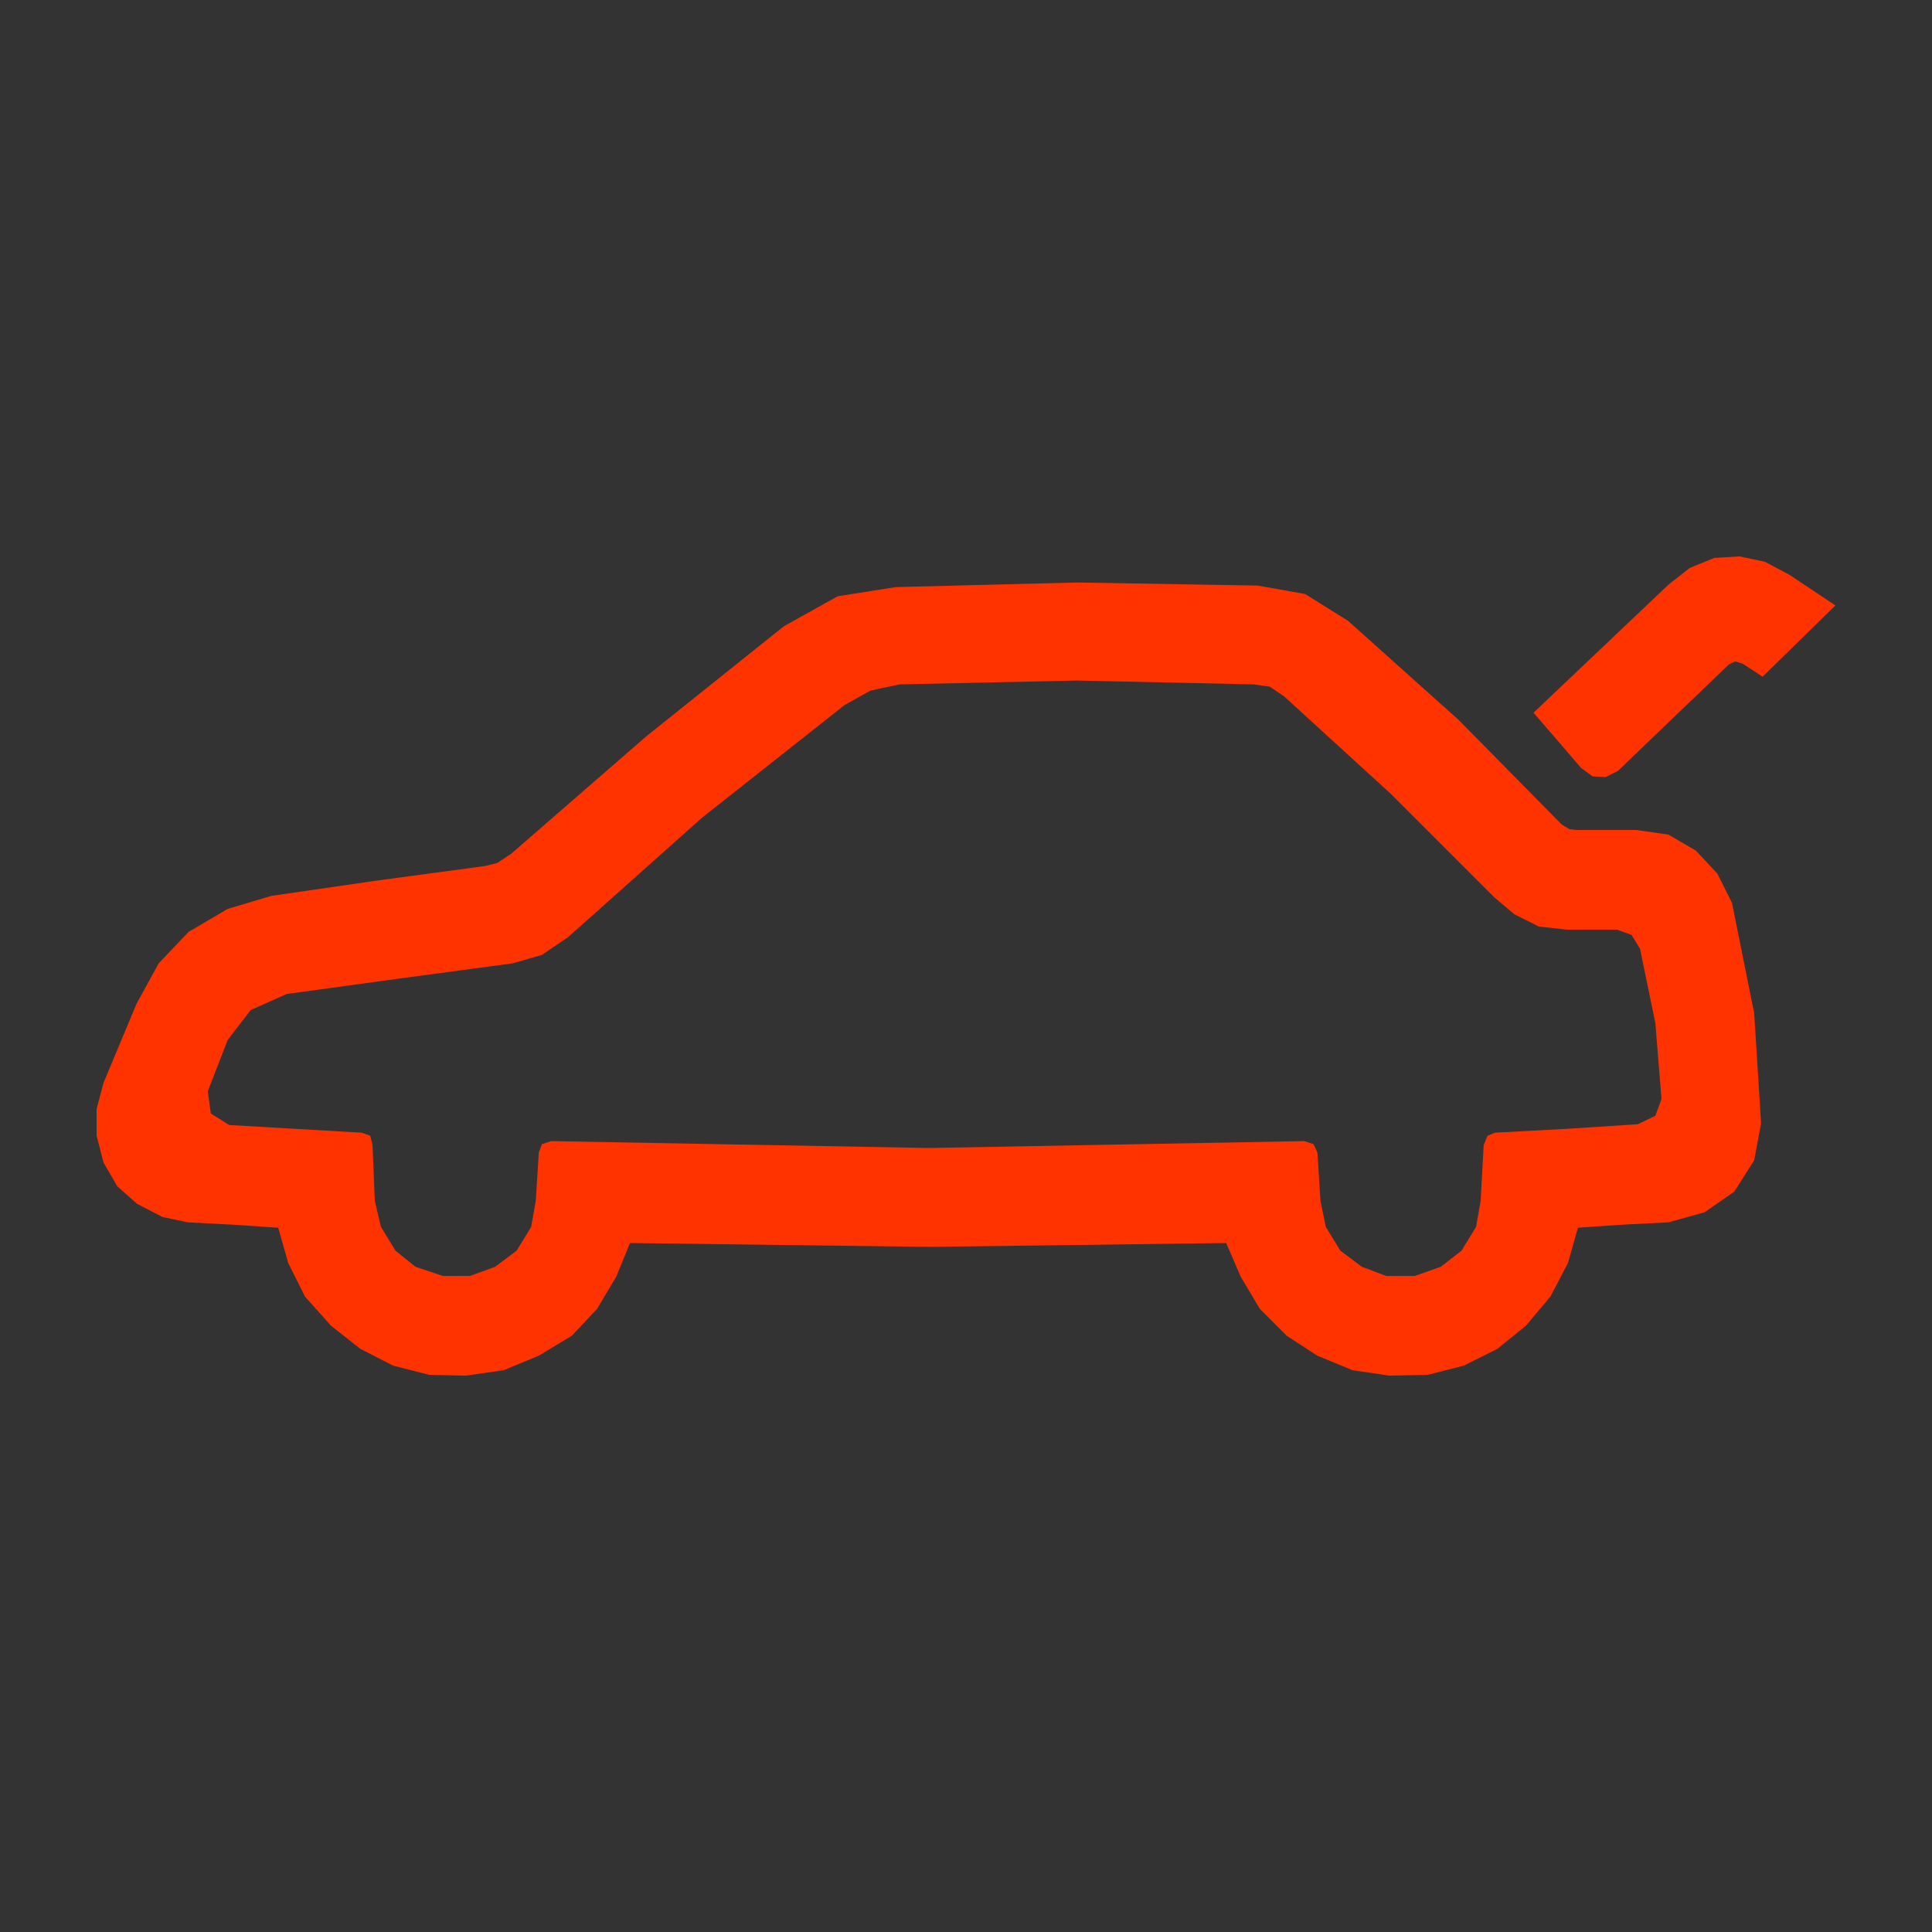 <svg data-name="レイヤー 1" xmlns="http://www.w3.org/2000/svg" viewBox="0 0 2268.99 2268.99" class="vw_m200_icon"><path fill="#333" d="M0 0H2268.99V2268.99H0z"/><path d="M1834.25 968.45l9 5.4 8.1.9h70.2l37.8 5.4 32.4 18.9 25.2 27 17.1 34.2 26.1 129.6 8.1 129.6-8.1 43.2-23.4 36.9-35.1 24.3-42.3 11.7-53.1 2.7-53.1 3.6-11.7 41.4-20.7 39.6-28.8 34.2-33.3 27-39.6 19.8-42.3 10.8-45 .9-43.2-6.3-41.4-17.1-36-23.4-31.5-31.5-22.5-37.8-17.1-39.6-349.2 4.5-351-4.5-16.2 39.6-22.5 37.8-29.7 31.5-38.7 23.4-41.4 17.1-44.1 6.3-43.2-.9-42.3-10.8-38.7-19.8-34.2-27-30.6-34.2-19.8-39.6-11.7-41.4-54-3.6-52.2-2.7-29.7-6.3-29.7-15.3-23.4-20.7-16.2-27.9-8.1-31.5v-31.5l8.1-30.6 38.7-92.7 26.1-47.7 35.1-36.9 45.9-27 51.3-15.3 124.2-18 126.9-17.1 14.4-3.6 16.2-10.8L758.75 865l162-129.6 63-35.1 68.4-10.8 212.4-5.4 212.4 3.6 55.8 9.9 50.4 31.5 129.6 116.1zm-79.2 85.5l-121.5-121.5-125.1-114.3-17.1-11.7-18.9-2.7-207.9-4.5-207.9 4.5-34.2 7.2-30.6 17.1-167.4 132.3L667 1100.75l-30.6 20.7-34.2 9.9-134.1 18-131.4 18-42.3 18.9-27 35.1-23.4 60.3 3.6 26.1 21.6 13.5 77.4 4.5 78.3 4.5 9.9 3.6 2.7 10.8 2.7 65.7 7.2 30.6 17.1 27.9 23.4 18.9 32.4 10.8h31.5l29.7-10.8 25.2-18.9 17.1-27.9 5.4-30.6 3.6-56.7 3.6-9.9 10.8-3.6 443.7 8.1 441-8.1 10.8 3.6 4.5 9.9 3.6 56.7 6.3 30.6 17.1 27.9 25.2 18.9 28.8 10.8h33.3l30.6-10.8 24.3-18.9 17.1-27.9 5.4-30.6 3.6-65.7 4.5-10.8 9-3.6 83.7-4.5 83.7-5.4 20.7-9.9 7.2-19.8-7.2-89.1-18-87.3-9.9-16.2-17.1-6.3h-59.4l-32.4-3.6-28.8-14.4zm204.3-367.2l25.2-19.8 28.8-11.7 29.7-1.8 29.7 6.3 28.8 15.3 54 36-85.5 83.7-23.4-15.3-9-2.7-7.2 3.6L1900 905.45l-14.4 7.2-15.3-.9-13.5-9.9-27-31.5-28.8-33.3z" fill="#f30"/></svg>